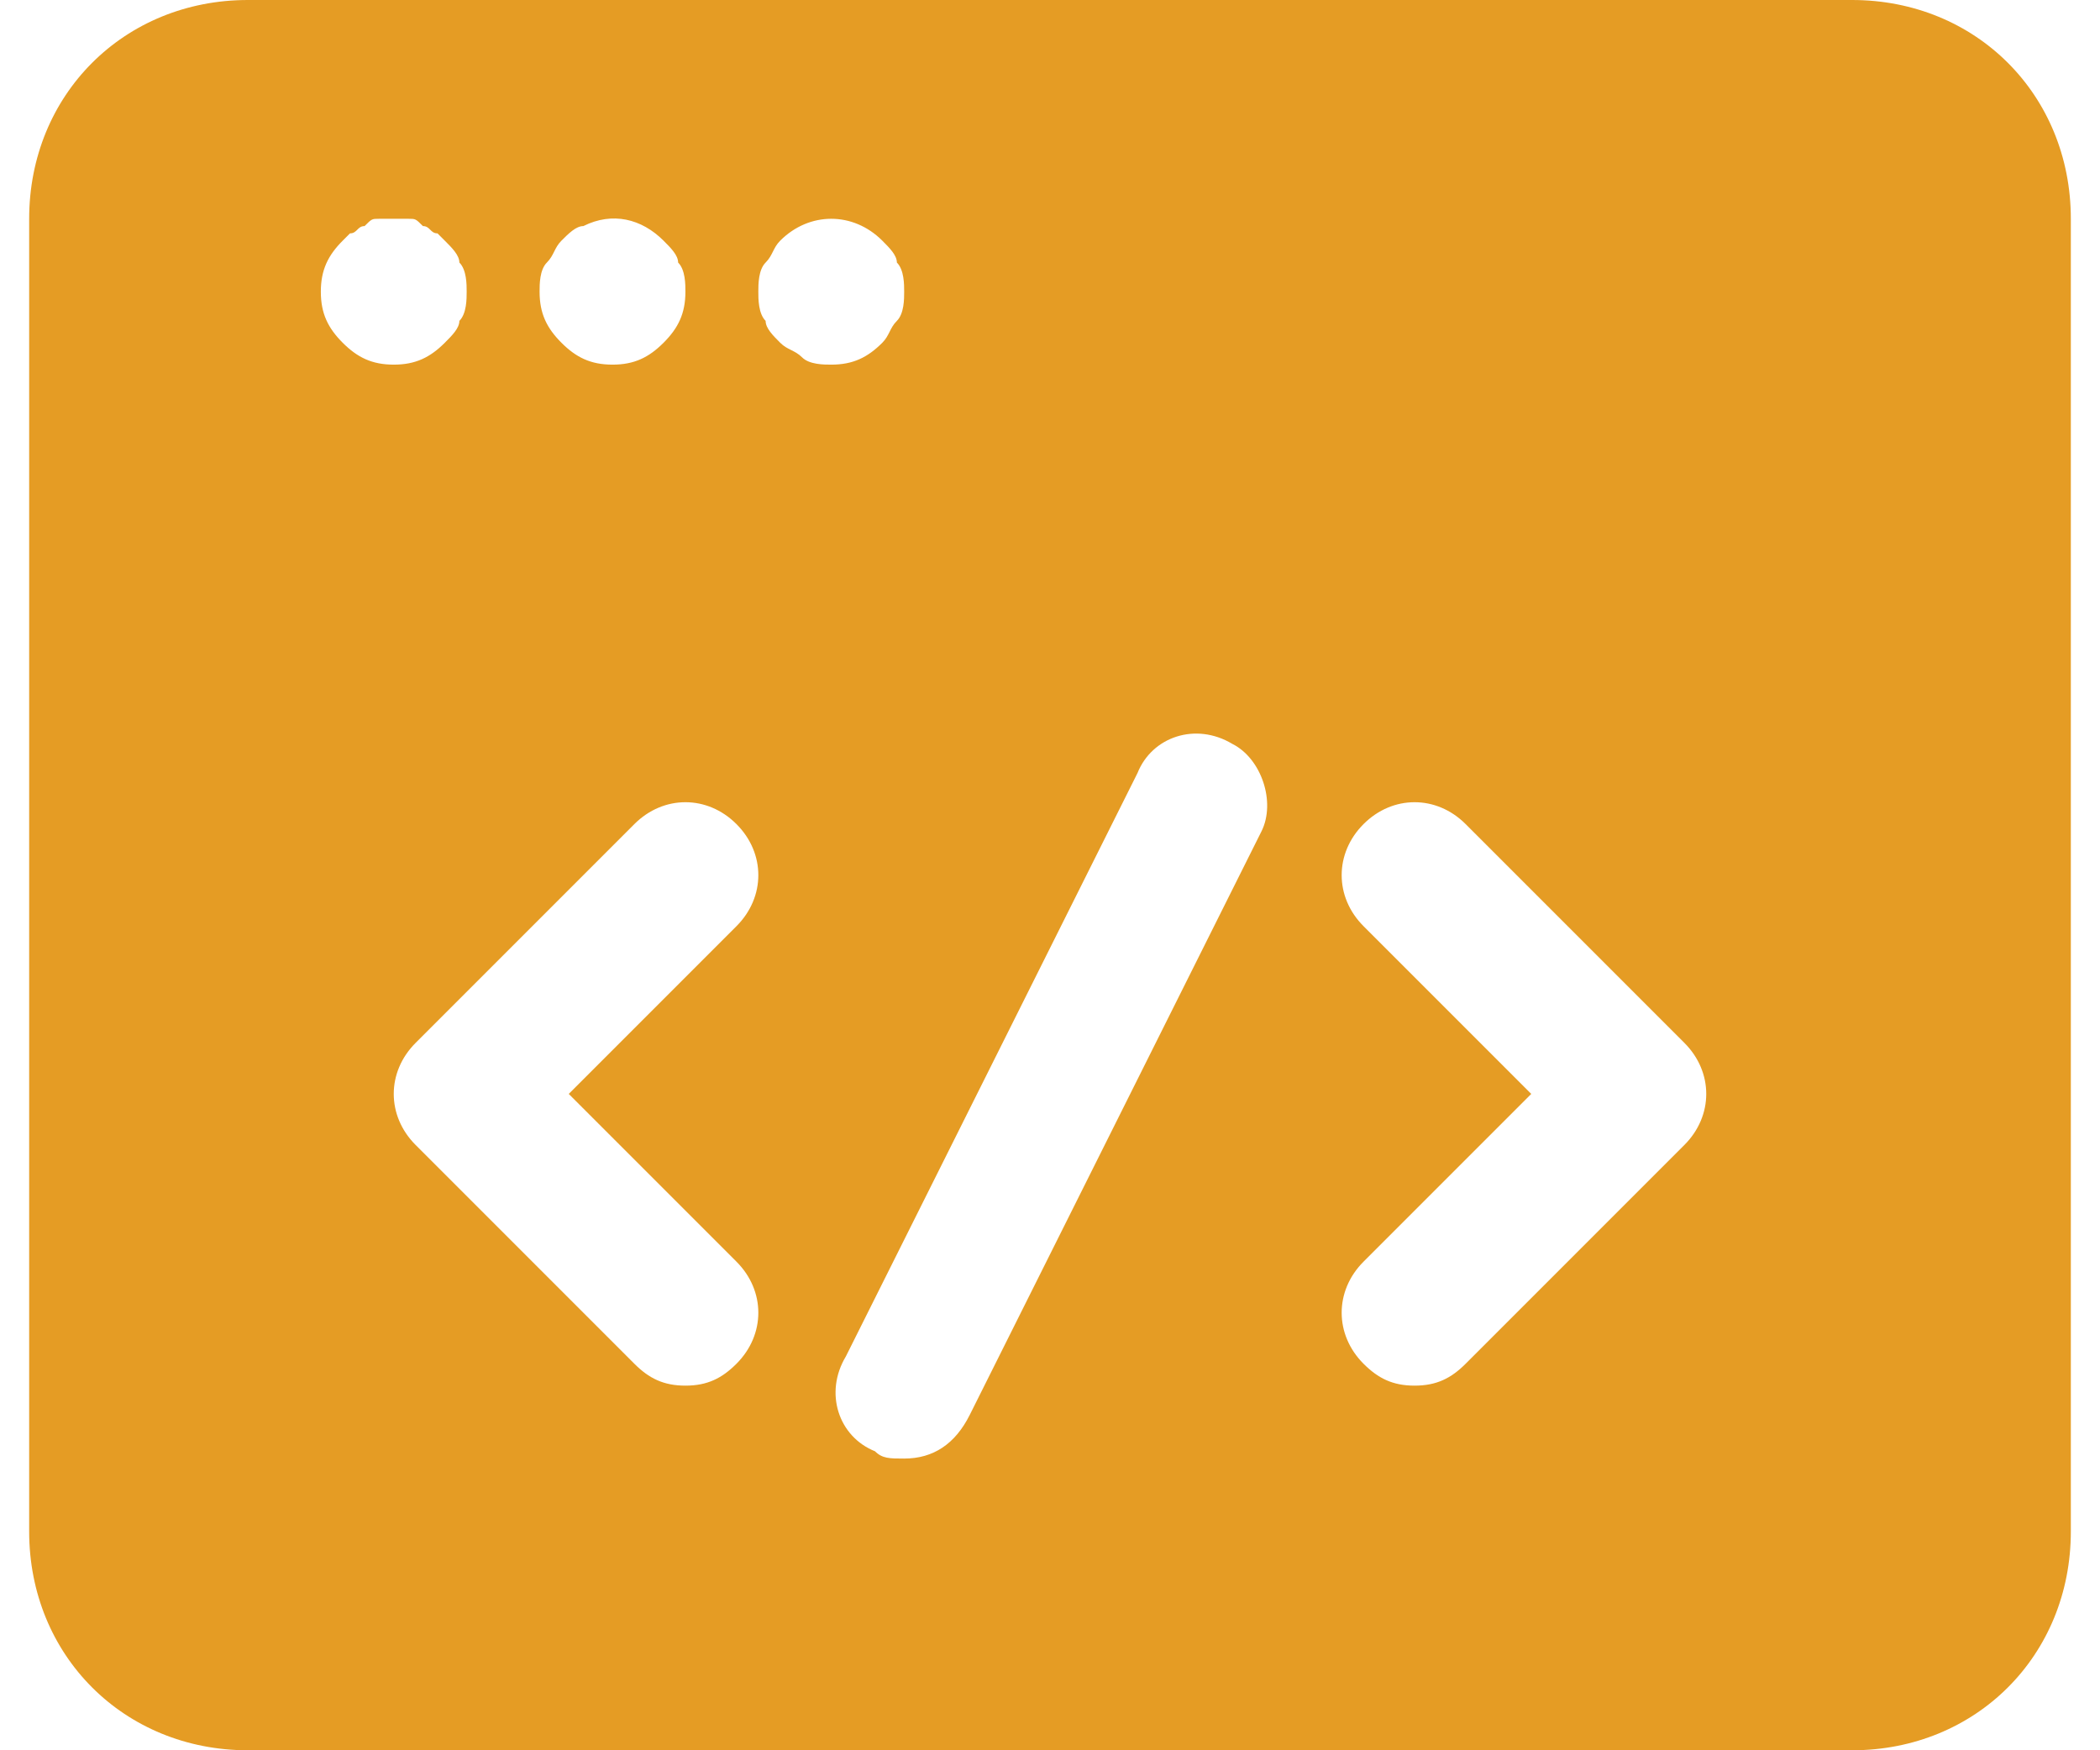 <svg width="36" height="30" viewBox="0 0 36 30" fill="none" xmlns="http://www.w3.org/2000/svg">
<path d="M31.75 0H4.25C2.125 0 0.5 1.625 0.5 3.75V26.25C0.5 28.375 2.125 30 4.25 30H31.75C33.875 30 35.5 28.375 35.5 26.25V3.75C35.5 1.625 33.875 0 31.75 0ZM9.375 4.5C9.5 4.375 9.5 4.25 9.625 4.125C9.75 4 9.875 3.875 10 3.875C10.5 3.625 11 3.75 11.375 4.125C11.5 4.25 11.625 4.375 11.625 4.5C11.75 4.625 11.75 4.875 11.75 5C11.75 5.375 11.625 5.625 11.375 5.875C11.125 6.125 10.875 6.25 10.5 6.25C10.125 6.25 9.875 6.125 9.625 5.875C9.375 5.625 9.25 5.375 9.25 5C9.25 4.875 9.25 4.625 9.375 4.5ZM5.5 5C5.5 4.625 5.625 4.375 5.875 4.125L6 4C6.125 4 6.125 3.875 6.25 3.875C6.375 3.75 6.375 3.75 6.5 3.75C6.625 3.75 6.875 3.75 7 3.75C7.125 3.75 7.125 3.75 7.25 3.875C7.375 3.875 7.375 4 7.5 4L7.625 4.125C7.75 4.25 7.875 4.375 7.875 4.5C8 4.625 8 4.875 8 5C8 5.125 8 5.375 7.875 5.5C7.875 5.625 7.75 5.75 7.625 5.875C7.375 6.125 7.125 6.25 6.75 6.25C6.375 6.25 6.125 6.125 5.875 5.875C5.625 5.625 5.5 5.375 5.5 5ZM12.625 21.625C13.125 22.125 13.125 22.875 12.625 23.375C12.375 23.625 12.125 23.75 11.75 23.75C11.375 23.75 11.125 23.625 10.875 23.375L7.125 19.625C6.625 19.125 6.625 18.375 7.125 17.875L10.875 14.125C11.375 13.625 12.125 13.625 12.625 14.125C13.125 14.625 13.125 15.375 12.625 15.875L9.75 18.75L12.625 21.625ZM13.75 6.125C13.625 6 13.5 6 13.375 5.875C13.25 5.75 13.125 5.625 13.125 5.5C13 5.375 13 5.125 13 5C13 4.875 13 4.625 13.125 4.5C13.25 4.375 13.25 4.25 13.375 4.125C13.875 3.625 14.625 3.625 15.125 4.125C15.25 4.25 15.375 4.375 15.375 4.5C15.5 4.625 15.5 4.875 15.5 5C15.5 5.125 15.5 5.375 15.375 5.5C15.25 5.625 15.25 5.75 15.125 5.875C14.875 6.125 14.625 6.25 14.25 6.25C14.125 6.25 13.875 6.25 13.75 6.125ZM21.625 14.25L16.625 24.25C16.375 24.75 16 25 15.5 25C15.25 25 15.125 25 15 24.875C14.375 24.625 14.125 23.875 14.5 23.25L19.5 13.25C19.75 12.625 20.5 12.375 21.125 12.75C21.625 13 21.875 13.75 21.625 14.25ZM28.875 19.625L25.125 23.375C24.875 23.625 24.625 23.75 24.25 23.75C23.875 23.75 23.625 23.625 23.375 23.375C22.875 22.875 22.875 22.125 23.375 21.625L26.25 18.75L23.375 15.875C22.875 15.375 22.875 14.625 23.375 14.125C23.875 13.625 24.625 13.625 25.125 14.125L28.875 17.875C29.375 18.375 29.375 19.125 28.875 19.625Z" fill="#E59C24"/>
</svg>
